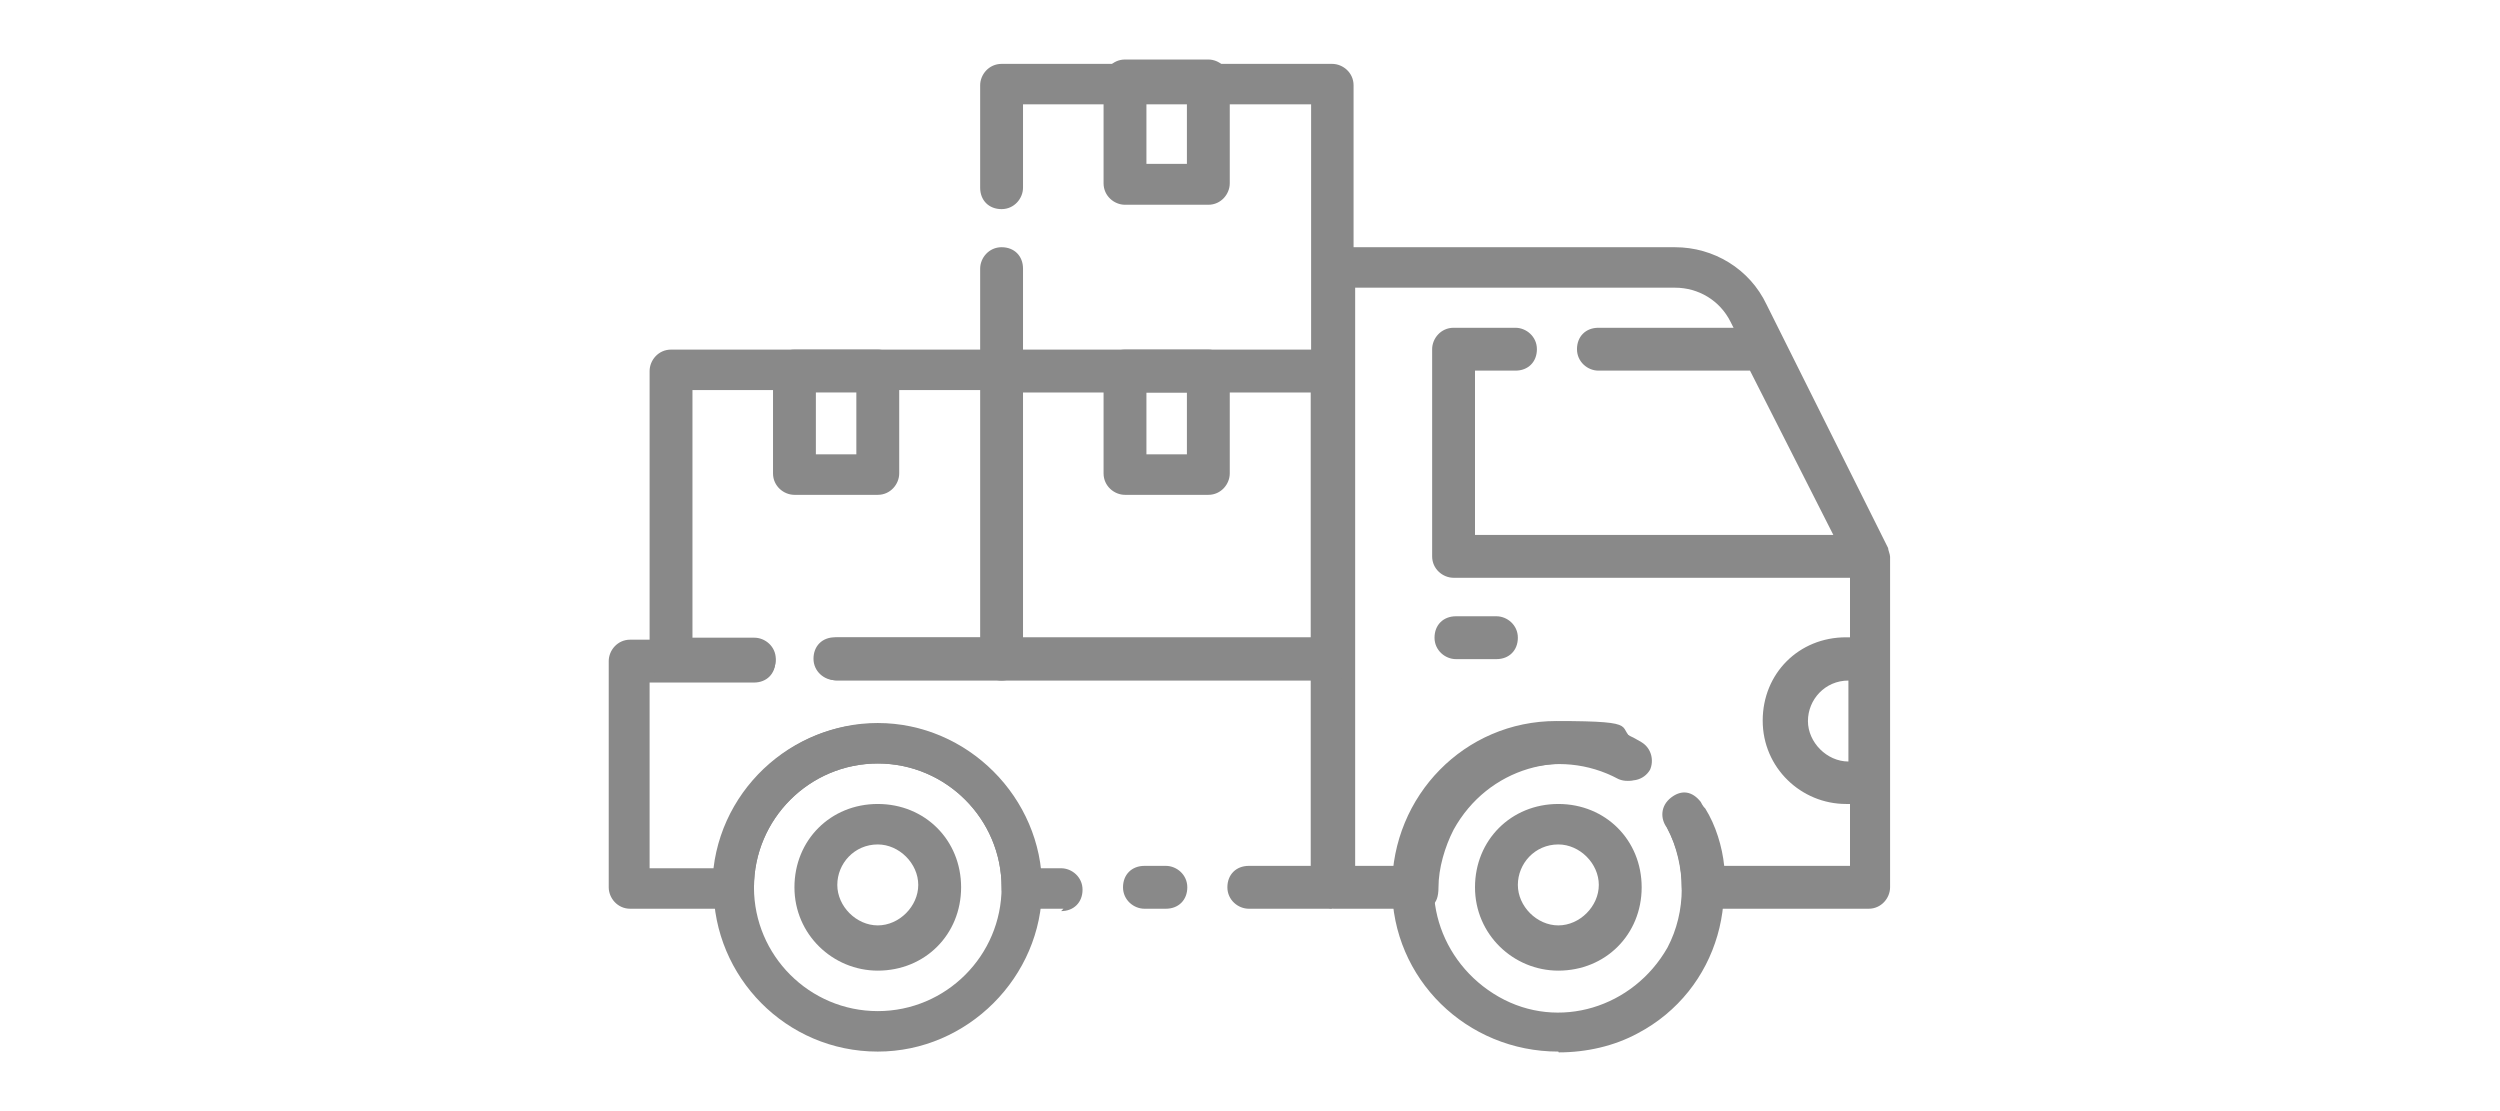 <svg xmlns="http://www.w3.org/2000/svg" viewBox="0 0 630 280"><defs><style>      .cls-1 {        fill: #898989;      }    </style></defs><g><g id="Layer_1"><g id="mobile-trading"><g><path class="cls-1" d="M470.6,229h-41.4c-2.7,0-5.4-2.2-5.4-5.4,0-5.4-1.1-10.2-3.8-15.1-1.6-2.2-1.6-5.4,1.1-7.5s5.4-1.6,7.5,1.1c0,0,.5,1.1,1.1,1.6,2.7,4.3,4.3,9.7,4.8,14.5h31.7v-76.9l-30.1-60.2c-2.7-5.4-8.1-8.6-14-8.6h-80.6v145.7h10.8c2.7-22.6,23.7-38.7,46.8-36,5.4.5,10.2,2.2,14.5,4.8,2.7,1.6,3.2,4.8,2.2,7-1.6,2.7-4.8,3.2-7,2.2-15.1-8.1-33.9-2.7-42.5,12.9-2.2,4.3-3.8,9.7-3.8,14.5s-2.2,5.4-5.4,5.4h-21c-2.7,0-5.4-2.2-5.4-5.4V67.7c0-2.7,2.2-5.4,5.4-5.4h86c9.7,0,18.8,5.4,23.1,14.5l30.6,61.3c0,.5.5,1.6.5,2.2v83.3c0,2.7-2.2,5.4-5.4,5.4h-.5Z"></path><path class="cls-1" d="M392.7,265c-23.1,0-41.9-18.3-41.9-41.4s18.3-41.9,41.4-41.9,14,1.6,20.4,5.4c2.7,1.6,3.2,4.8,2.2,7-1.6,2.7-4.8,3.2-7,2.2-15.1-8.1-33.9-2.7-42.5,12.4-8.6,15.1-2.7,33.9,12.4,42.5,15.1,8.6,33.9,2.7,42.5-12.4,4.8-9.1,4.8-20.4,0-30.1-1.6-2.7,0-5.9,2.2-7s5.9,0,7,2.2c10.8,20.4,3.8,45.7-16.7,56.5-5.9,3.2-12.9,4.8-19.9,4.8Z"></path><path class="cls-1" d="M392.7,244.6c-11.3,0-21-9.1-21-21s9.1-21,21-21,21,9.1,21,21-9.1,21-21,21ZM392.7,212.8c-5.9,0-10.2,4.8-10.2,10.2s4.8,10.2,10.2,10.2,10.2-4.8,10.2-10.2-4.8-10.2-10.2-10.2ZM221.2,265c-23.1,0-41.4-18.8-41.4-41.4s18.8-41.4,41.4-41.4,41.4,18.8,41.4,41.4-18.8,41.4-41.4,41.4ZM221.2,192.4c-17.2,0-31.2,14-31.2,31.2s14,31.2,31.2,31.2,31.2-14,31.2-31.2-14-31.2-31.2-31.2Z"></path><path class="cls-1" d="M221.2,244.6c-11.3,0-21-9.1-21-21s9.1-21,21-21,21,9.1,21,21-9.1,21-21,21ZM221.2,212.8c-5.9,0-10.2,4.8-10.2,10.2s4.8,10.2,10.2,10.2,10.2-4.8,10.2-10.2-4.8-10.2-10.2-10.2ZM470.6,145.6h-104.3c-2.7,0-5.4-2.2-5.4-5.4v-52.2c0-2.7,2.2-5.4,5.4-5.4h15.6c2.7,0,5.4,2.2,5.4,5.4s-2.2,5.4-5.4,5.4h-10.2v41.4h90.3l-21-41.4h-38.2c-2.7,0-5.4-2.2-5.4-5.4s2.2-5.4,5.4-5.4h41.4c2.2,0,3.8,1.1,4.8,2.7l25.8,52.2c1.1,2.7,0,5.9-2.2,7-.5,0-1.6.5-2.2.5v.5ZM470.6,202.6h-5.4c-11.3,0-21-9.1-21-21s9.1-21,21-21h5.4c2.7,0,5.4,2.2,5.4,5.4v31.2c0,2.7-2.2,5.4-5.4,5.4ZM465.8,171.5c-5.9,0-10.2,4.8-10.2,10.2s4.8,10.2,10.2,10.2v-21,.5ZM335.7,229h-21c-2.7,0-5.4-2.2-5.4-5.4s2.2-5.4,5.4-5.4h15.6v-46.8h-119.9c-2.7,0-5.4-2.2-5.4-5.4s2.2-5.4,5.4-5.4h124.7c2.7,0,5.4,2.2,5.4,5.4v57c0,2.7-2.2,5.4-5.4,5.4l.5.5Z"></path><path class="cls-1" d="M268,229h-10.2c-2.7,0-5.4-2.2-5.4-5.4,0-17.2-14-31.2-31.2-31.2s-31.2,14-31.2,31.2-2.2,5.4-5.4,5.4h-25.8c-3.2,0-5.4-2.7-5.4-5.4v-57c0-2.7,2.2-5.4,5.4-5.4h31.2c2.7,0,5.4,2.2,5.4,5.4s-2.2,5.4-5.4,5.4h-26.3v46.8h16.1c2.7-22.6,23.7-39.2,46.2-36,18.8,2.2,33.9,17.2,36,36h5.4c2.7,0,5.4,2.2,5.4,5.4s-2.2,5.4-5.4,5.4l.5-.5ZM293.8,229h-5.4c-2.7,0-5.4-2.2-5.4-5.4s2.2-5.4,5.4-5.4h5.4c2.7,0,5.4,2.2,5.4,5.4s-2.2,5.4-5.4,5.4ZM335.7,171.5h-83.3c-2.7,0-5.4-2.2-5.4-5.4v-72.6c0-2.7,2.2-5.4,5.4-5.4h83.3c2.7,0,5.4,2.2,5.4,5.4v72.6c0,2.7-2.2,5.4-5.4,5.4ZM257.7,161.2h72.6v-62.4h-72.6s0,62.4,0,62.4Z"></path><path class="cls-1" d="M335.7,98.9h-83.3c-2.7,0-5.4-2.2-5.4-5.4v-25.8c0-2.7,2.2-5.4,5.4-5.4s5.4,2.2,5.4,5.4v21h72.6V26.3h-72.6v21c0,2.7-2.2,5.4-5.4,5.4s-5.4-2.2-5.4-5.4v-25.8c0-2.7,2.2-5.4,5.4-5.4h83.3c2.7,0,5.4,2.2,5.4,5.4v72.6c0,2.7-2.2,5.4-5.4,5.4v-.5Z"></path><path class="cls-1" d="M252.4,171.5h-41.4c-2.7,0-5.4-2.2-5.4-5.4s2.2-5.4,5.4-5.4h36.6v-62.4h-73.1v62.4h15.6c2.7,0,5.4,2.2,5.4,5.4s-2.2,5.4-5.4,5.4h-21c-2.7,0-5.4-2.2-5.4-5.4v-72.6c0-2.7,2.2-5.4,5.4-5.4h83.3c2.7,0,5.4,2.2,5.4,5.4v72.6c0,2.7-2.2,5.4-5.4,5.4ZM304.5,51.6h-21c-2.7,0-5.4-2.2-5.4-5.4v-25.8c0-2.7,2.2-5.4,5.4-5.4h21c2.7,0,5.4,2.2,5.4,5.4v25.8c0,2.7-2.2,5.4-5.4,5.4ZM288.9,41.3h10.2v-15.6h-10.2v15.6ZM304.5,124.7h-21c-2.7,0-5.4-2.2-5.4-5.4v-25.8c0-2.7,2.2-5.4,5.4-5.4h21c2.7,0,5.4,2.2,5.4,5.4v25.8c0,2.7-2.2,5.4-5.4,5.4ZM288.9,114.5h10.2v-15.6h-10.2v15.6Z"></path><path class="cls-1" d="M221.2,124.7h-21c-2.7,0-5.4-2.2-5.4-5.4v-25.8c0-2.7,2.2-5.4,5.4-5.4h21c2.7,0,5.4,2.2,5.4,5.4v25.8c0,2.7-2.2,5.4-5.4,5.4ZM205.6,114.5h10.2v-15.6h-10.2v15.6ZM377.1,166.1h-10.2c-2.7,0-5.4-2.2-5.4-5.4s2.2-5.4,5.4-5.4h10.2c2.7,0,5.4,2.2,5.4,5.4s-2.2,5.4-5.4,5.4Z"></path></g></g></g></g></svg>